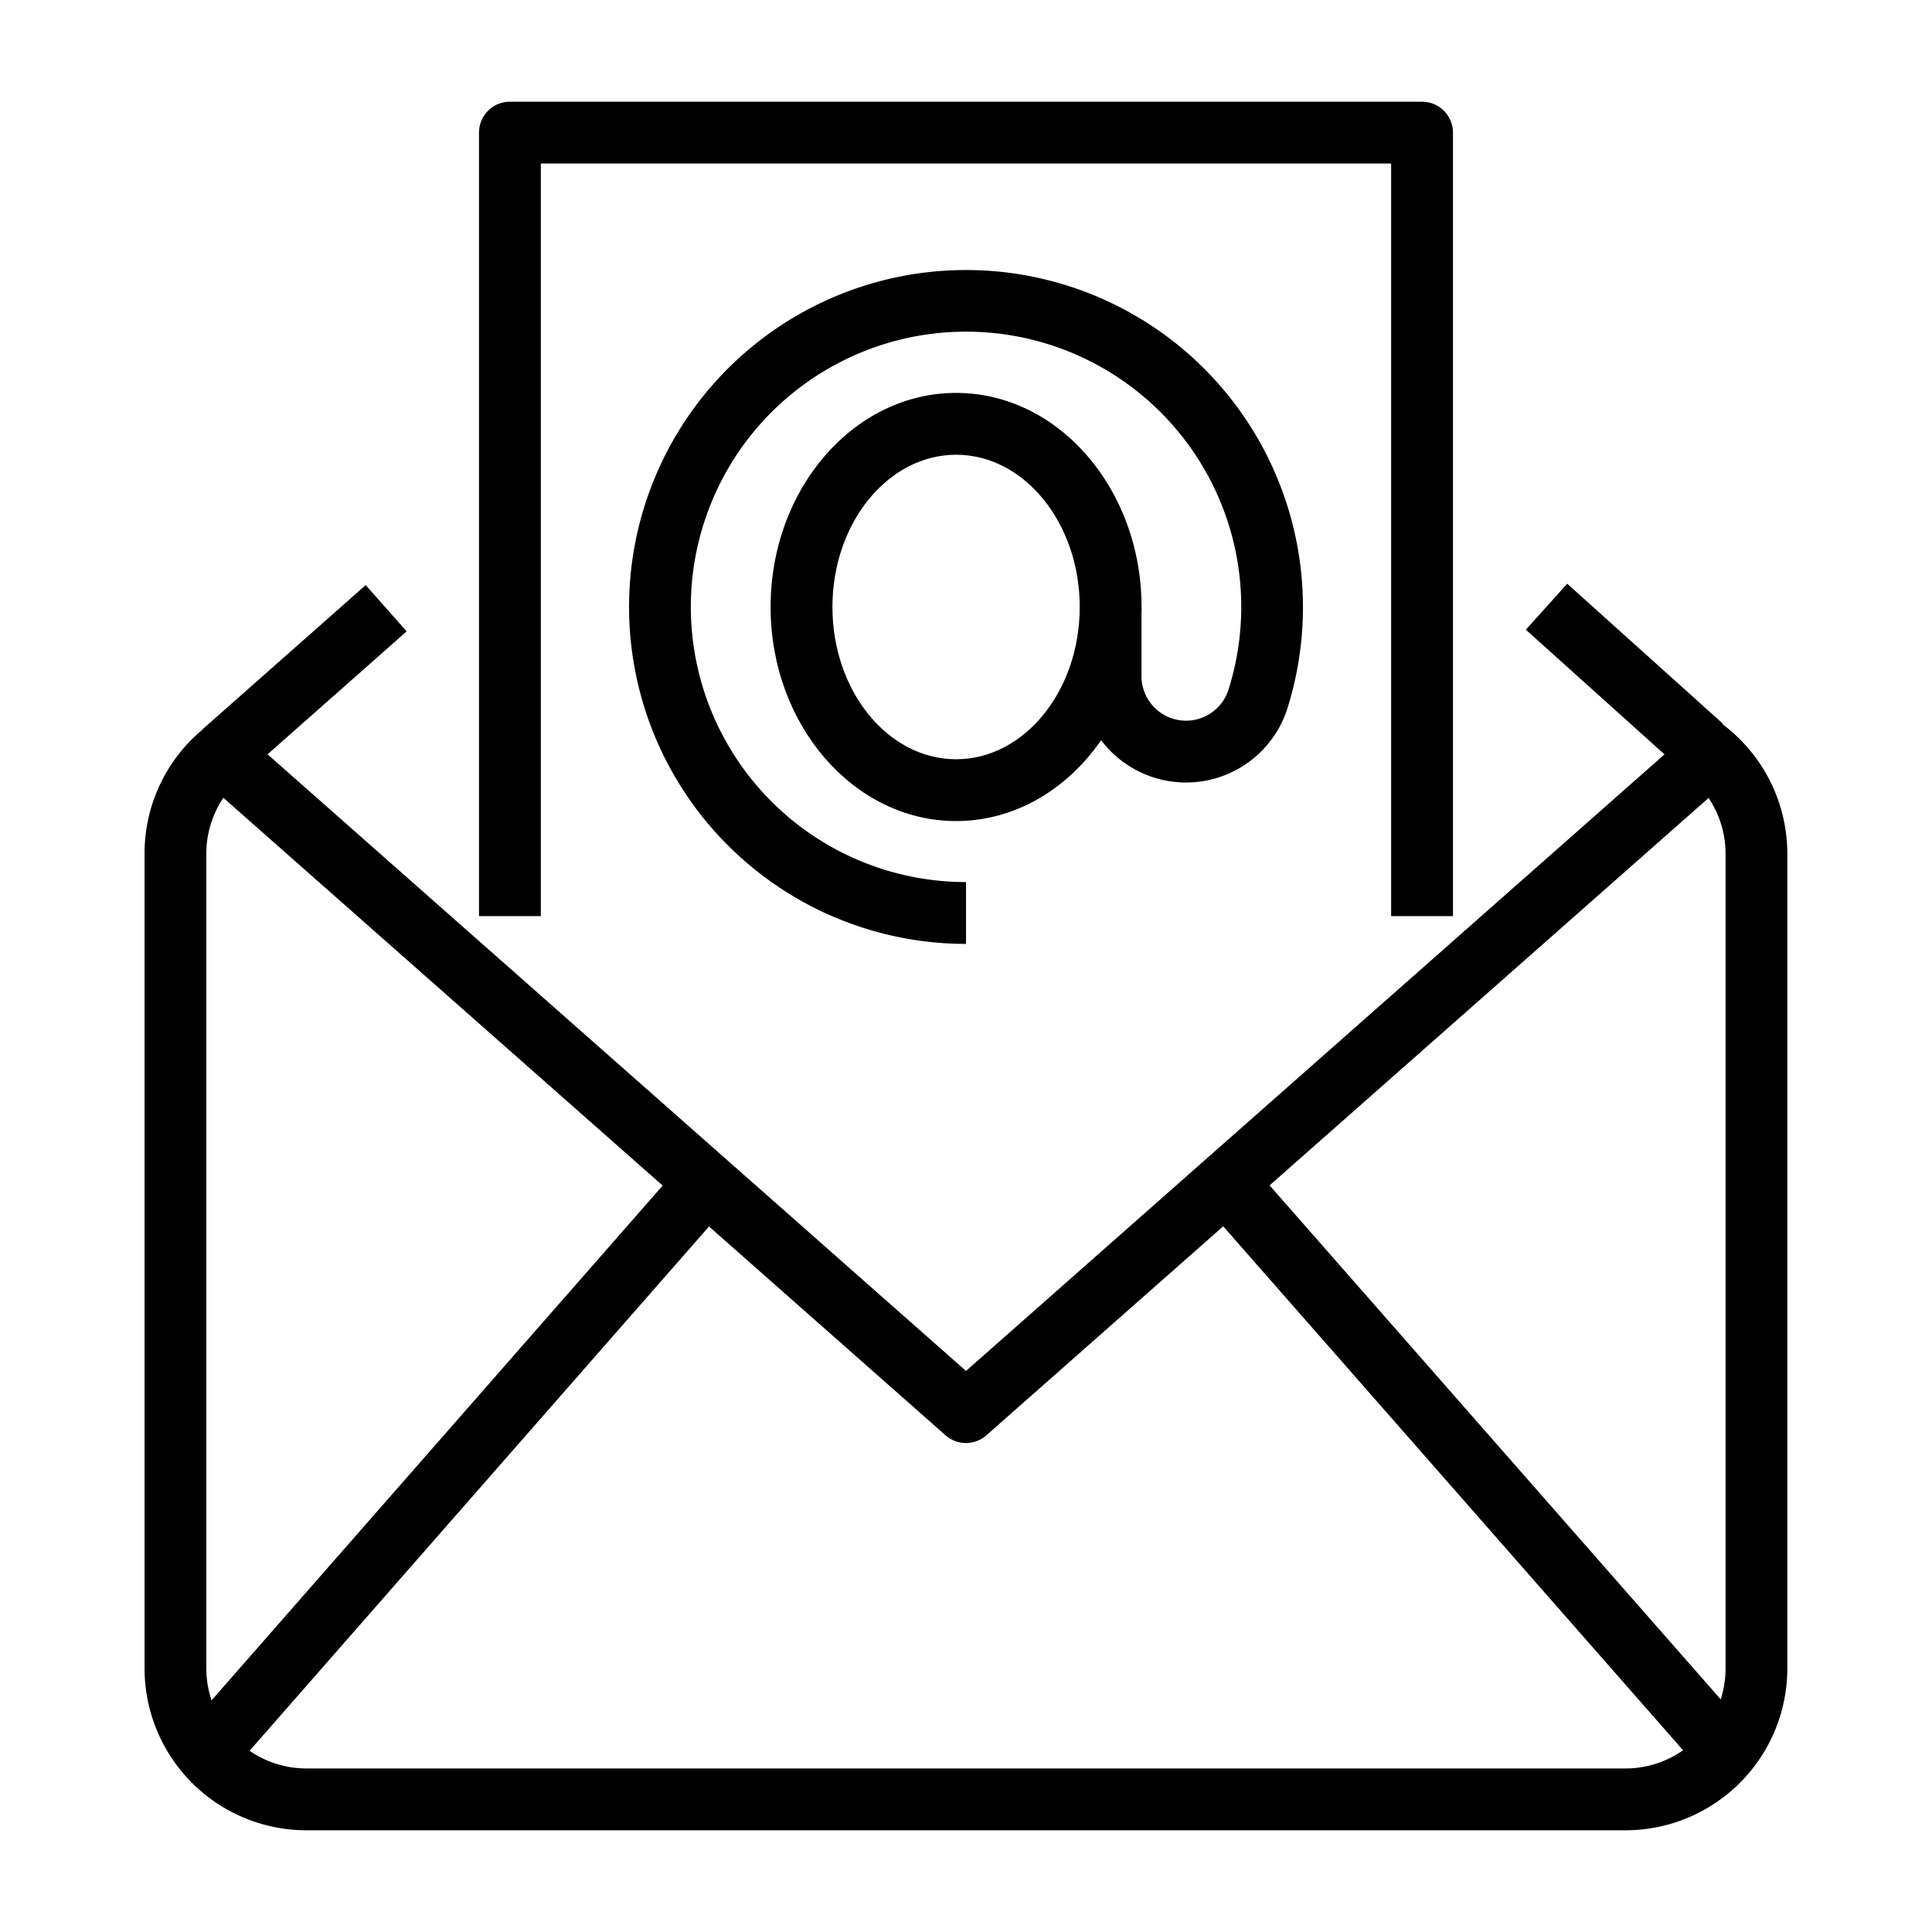 <?xml version="1.0" encoding="UTF-8" standalone="no"?><!-- icon666.com - MILLIONS OF FREE VECTOR ICONS --><svg width="1024" height="1024" id="Layer_1" viewBox="0 0 125 125" xmlns="http://www.w3.org/2000/svg" data-name="Layer 1"><path d="m105.182 118.419h-85.364a10.476 10.476 0 0 1 -10.465-10.465v-52.721a10.421 10.421 0 0 1 3.9-8.152l2.51 3.114a6.441 6.441 0 0 0 -2.413 5.038v52.721a6.472 6.472 0 0 0 6.465 6.465h85.364a6.472 6.472 0 0 0 6.465-6.465v-52.721a6.479 6.479 0 0 0 -2.744-5.288l2.3-3.269a10.484 10.484 0 0 1 4.439 8.557v52.721a10.476 10.476 0 0 1 -10.457 10.465z"/><path d="m62.5 93.363a2 2 0 0 1 -1.324-.5l-48.2-42.548 2.647-3 46.877 41.385 46.881-41.382 2.648 3-48.208 42.544a1.994 1.994 0 0 1 -1.321.501z"/><path d="m12.705 42.018h14.059v4h-14.059z" transform="matrix(.749 -.662 .662 .749 -24.201 24.101)"/><path d="m103.027 37.029h4v13.523h-4z" transform="matrix(.669 -.744 .744 .669 2.247 92.621)"/><path d="m4.78 93.097h49.34v4h-49.34z" transform="matrix(.659 -.752 .752 .659 -61.46 54.525)"/><path d="m93.547 70.427h4v49.341h-4z" transform="matrix(.752 -.66 .66 .752 -38.994 86.633)"/><path d="m94.006 59.273h-4v-48.692h-55.014v48.692h-4v-50.692a2 2 0 0 1 2-2h59.014a2 2 0 0 1 2 2z"/><path d="m62.5 61.07a21.8 21.8 0 0 1 -21.783-22.647 21.8 21.8 0 0 1 36.9-14.86 21.831 21.831 0 0 1 5.689 22.237 6.883 6.883 0 0 1 -13.452-2.052v-4.477h4v4.475a2.883 2.883 0 0 0 5.636.855 17.806 17.806 0 1 0 -16.99 12.469z"/><path d="m61.858 53.122c-6.615 0-12-6.213-12-13.851s5.381-13.85 12-13.85 12 6.213 12 13.85-5.385 13.851-12 13.851zm0-23.7c-4.409 0-8 4.419-8 9.85s3.587 9.851 8 9.851 8-4.419 8-9.851-3.591-9.851-8-9.851z"/></svg>